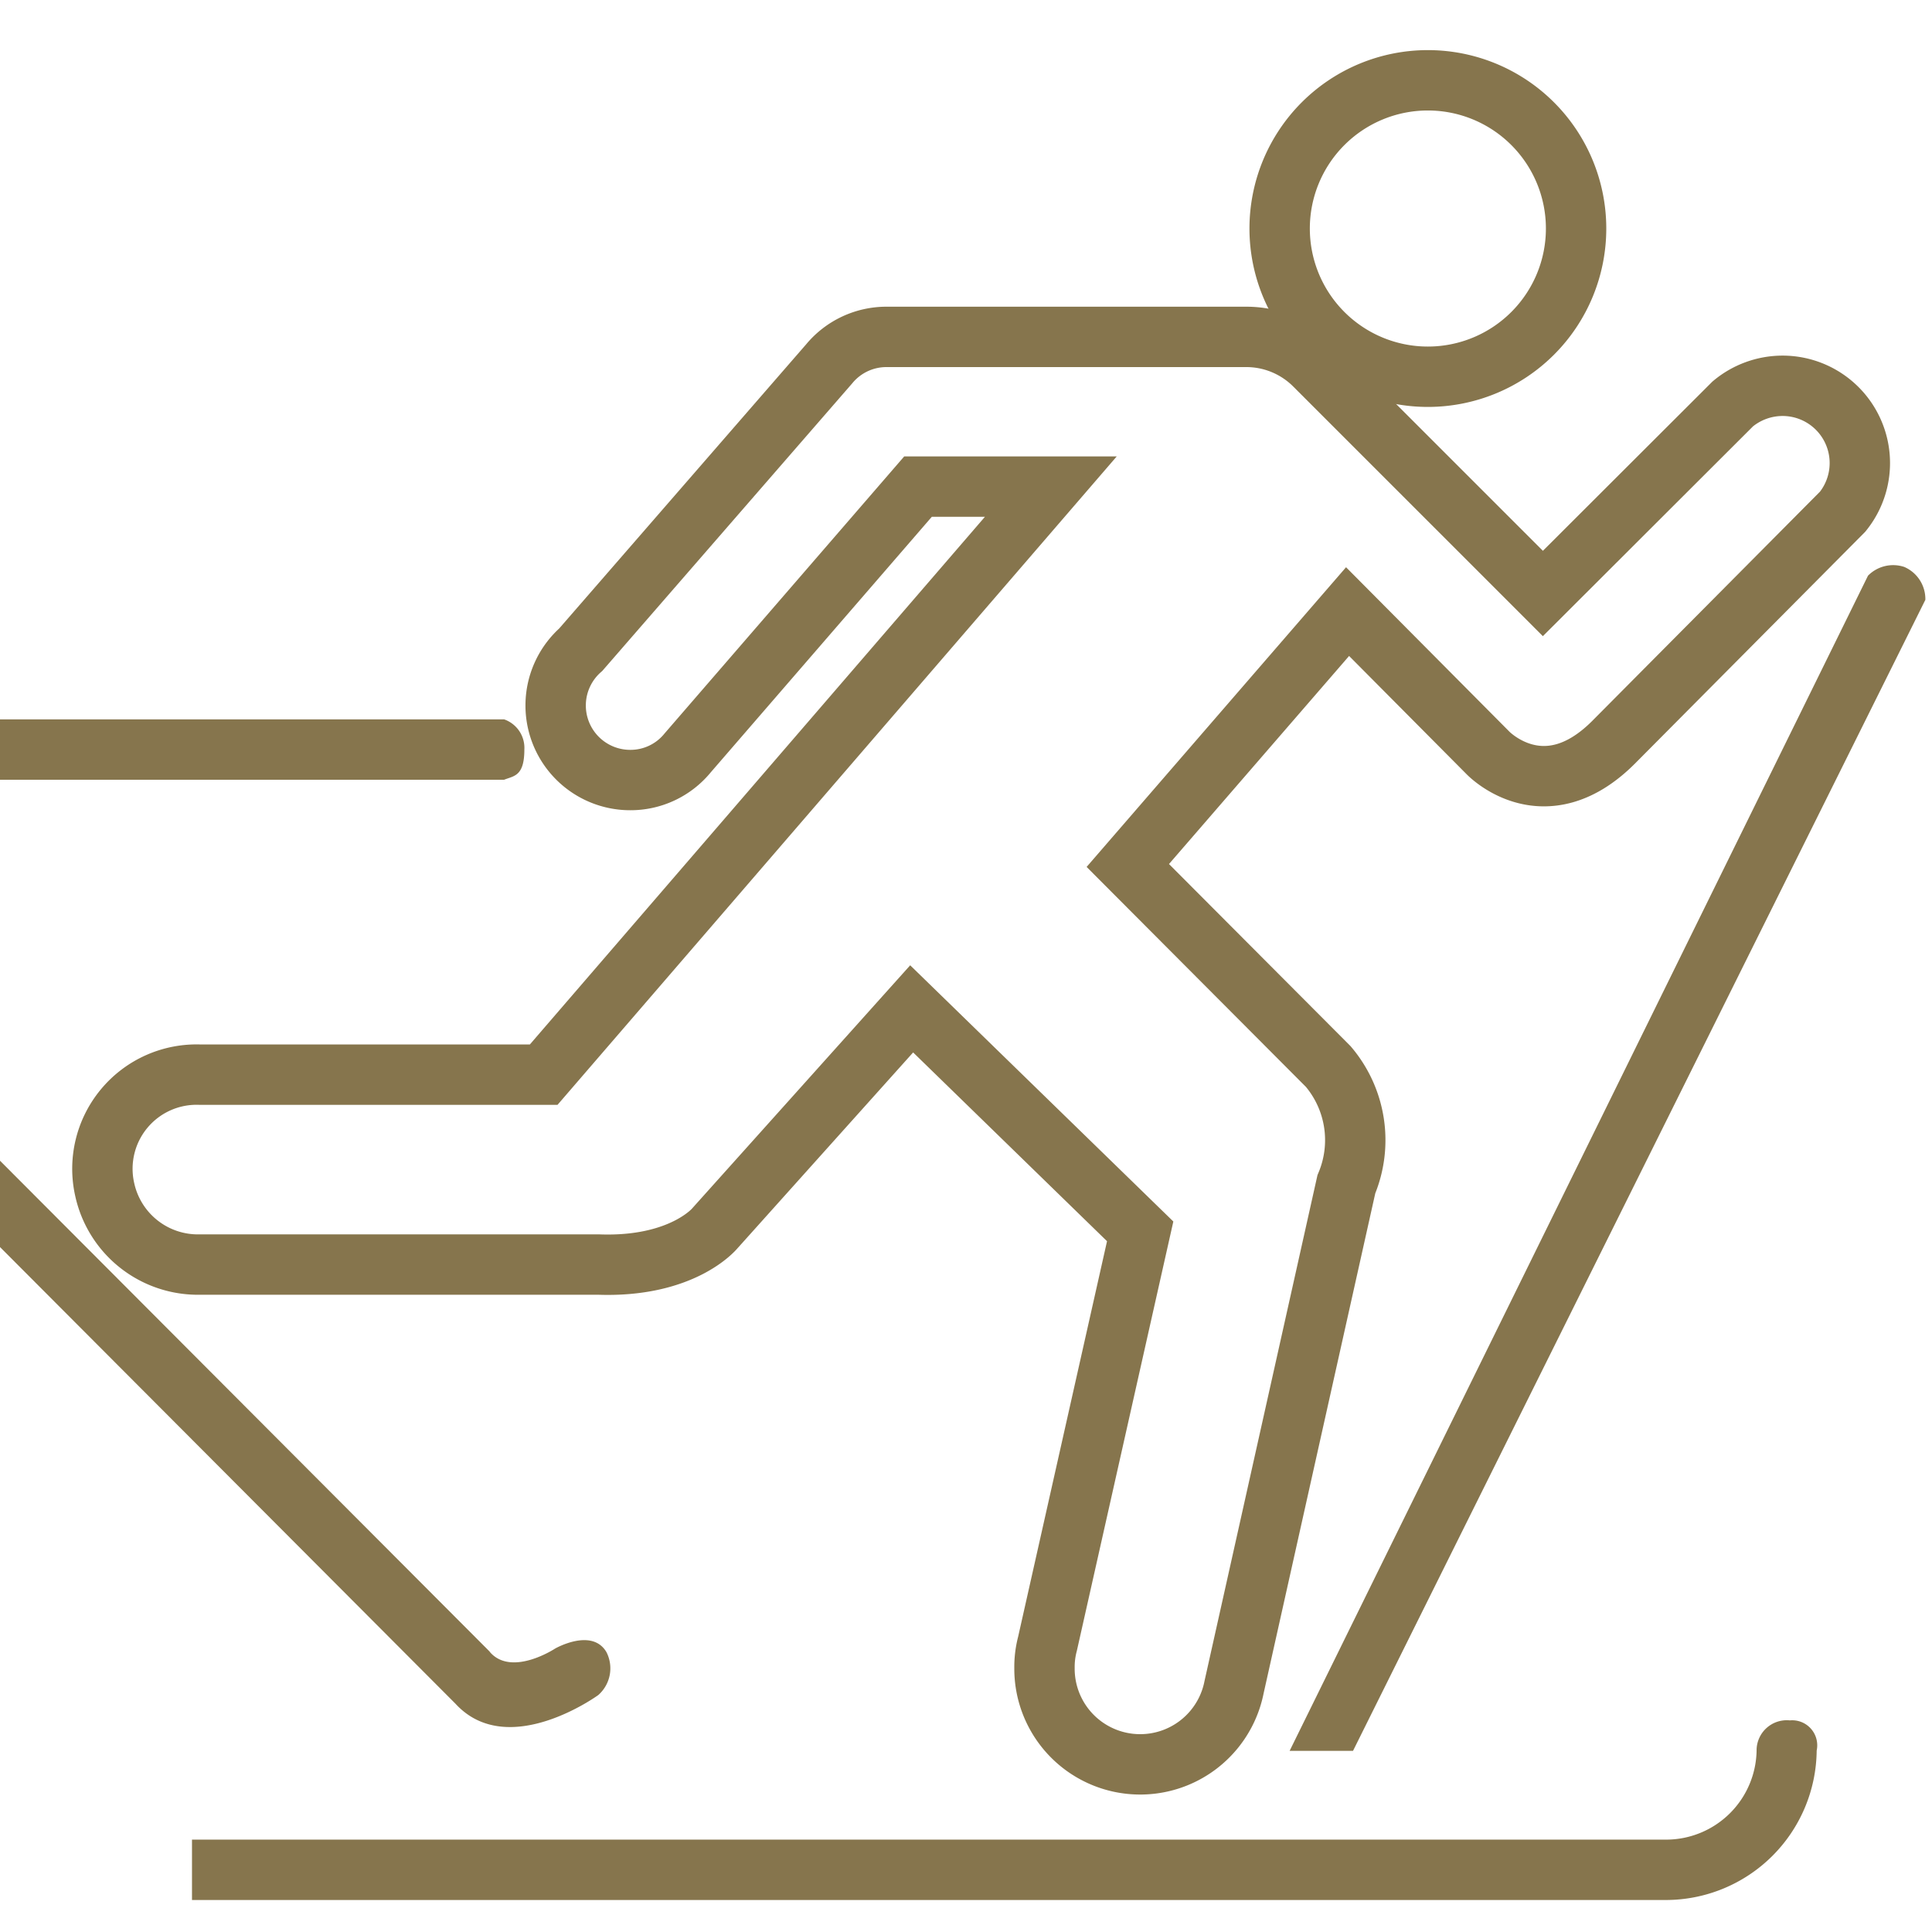 <svg id="Ebene_1" data-name="Ebene 1" xmlns="http://www.w3.org/2000/svg" width="64" height="64" viewBox="0 0 64 64">
  <title>sportarten</title>
  <path d="M58.19,57.94a3,3,0,0,1-3,3H6.36v2H55.18a5,5,0,0,0,5-4.95.83.83,0,0,0-.89-1A1,1,0,0,0,58.19,57.94Z" style="fill: #86754d"/>
  <path d="M47.3,12.48a4.91,4.91,0,1,0-4.91-4.91A4.91,4.91,0,0,0,47.3,12.48Z" style="fill: none;stroke: #86754d;stroke-miterlimit: 10;stroke-width: 2px"/>
  <path d="M16.21,54.7-.11,38.34V41.2L15.09,56.44c1.74,1.89,4.73-.29,4.73-.29a1.18,1.18,0,0,0,.27-1.42c-.48-.82-1.7-.12-1.7-.12s-1.41.93-2.14.14Z" style="fill: #86754d"/>
  <path d="M0,23.83h16.7a1,1,0,0,1,.67,1c0,.89-.35.87-.67,1H0Z" style="fill: #86754d"/>
  <path d="M61.88,19.07a1.17,1.17,0,0,1,1.2-.29,1.16,1.16,0,0,1,.7,1.09L44.82,58h-2.1Z" style="fill: #86754d"/>
  <path d="M30.41,16.12l-7.63,8.82a2.44,2.44,0,0,1-1.9.9,2.47,2.47,0,0,1-1.64-4.32l8.23-9.47a2.46,2.46,0,0,1,1.9-.89H41.28a3.2,3.2,0,0,1,2.24.91l7.59,7.59,6.29-6.28a2.58,2.58,0,0,1,1.64-.6,2.56,2.56,0,0,1,2,4.17l-7.59,7.64c-2.3,2.3-4.16.35-4.16.35l-4.65-4.68-7.28,8.41L44,35.33a3.77,3.77,0,0,1,.6,3.9L40.88,55.89a3.17,3.17,0,0,1-6.28-.64,3,3,0,0,1,.1-.8l3.07-13.66L30.2,33.42l-6.52,7.27s-1.06,1.3-3.85,1.2l-13.21,0a3.16,3.16,0,0,1-3.15-2.48A3.12,3.12,0,0,1,6.64,35.6l11.37,0,16.8-19.48Z" style="fill: none;stroke: #86754d;stroke-miterlimit: 10;stroke-width: 2px"/>
</svg>

